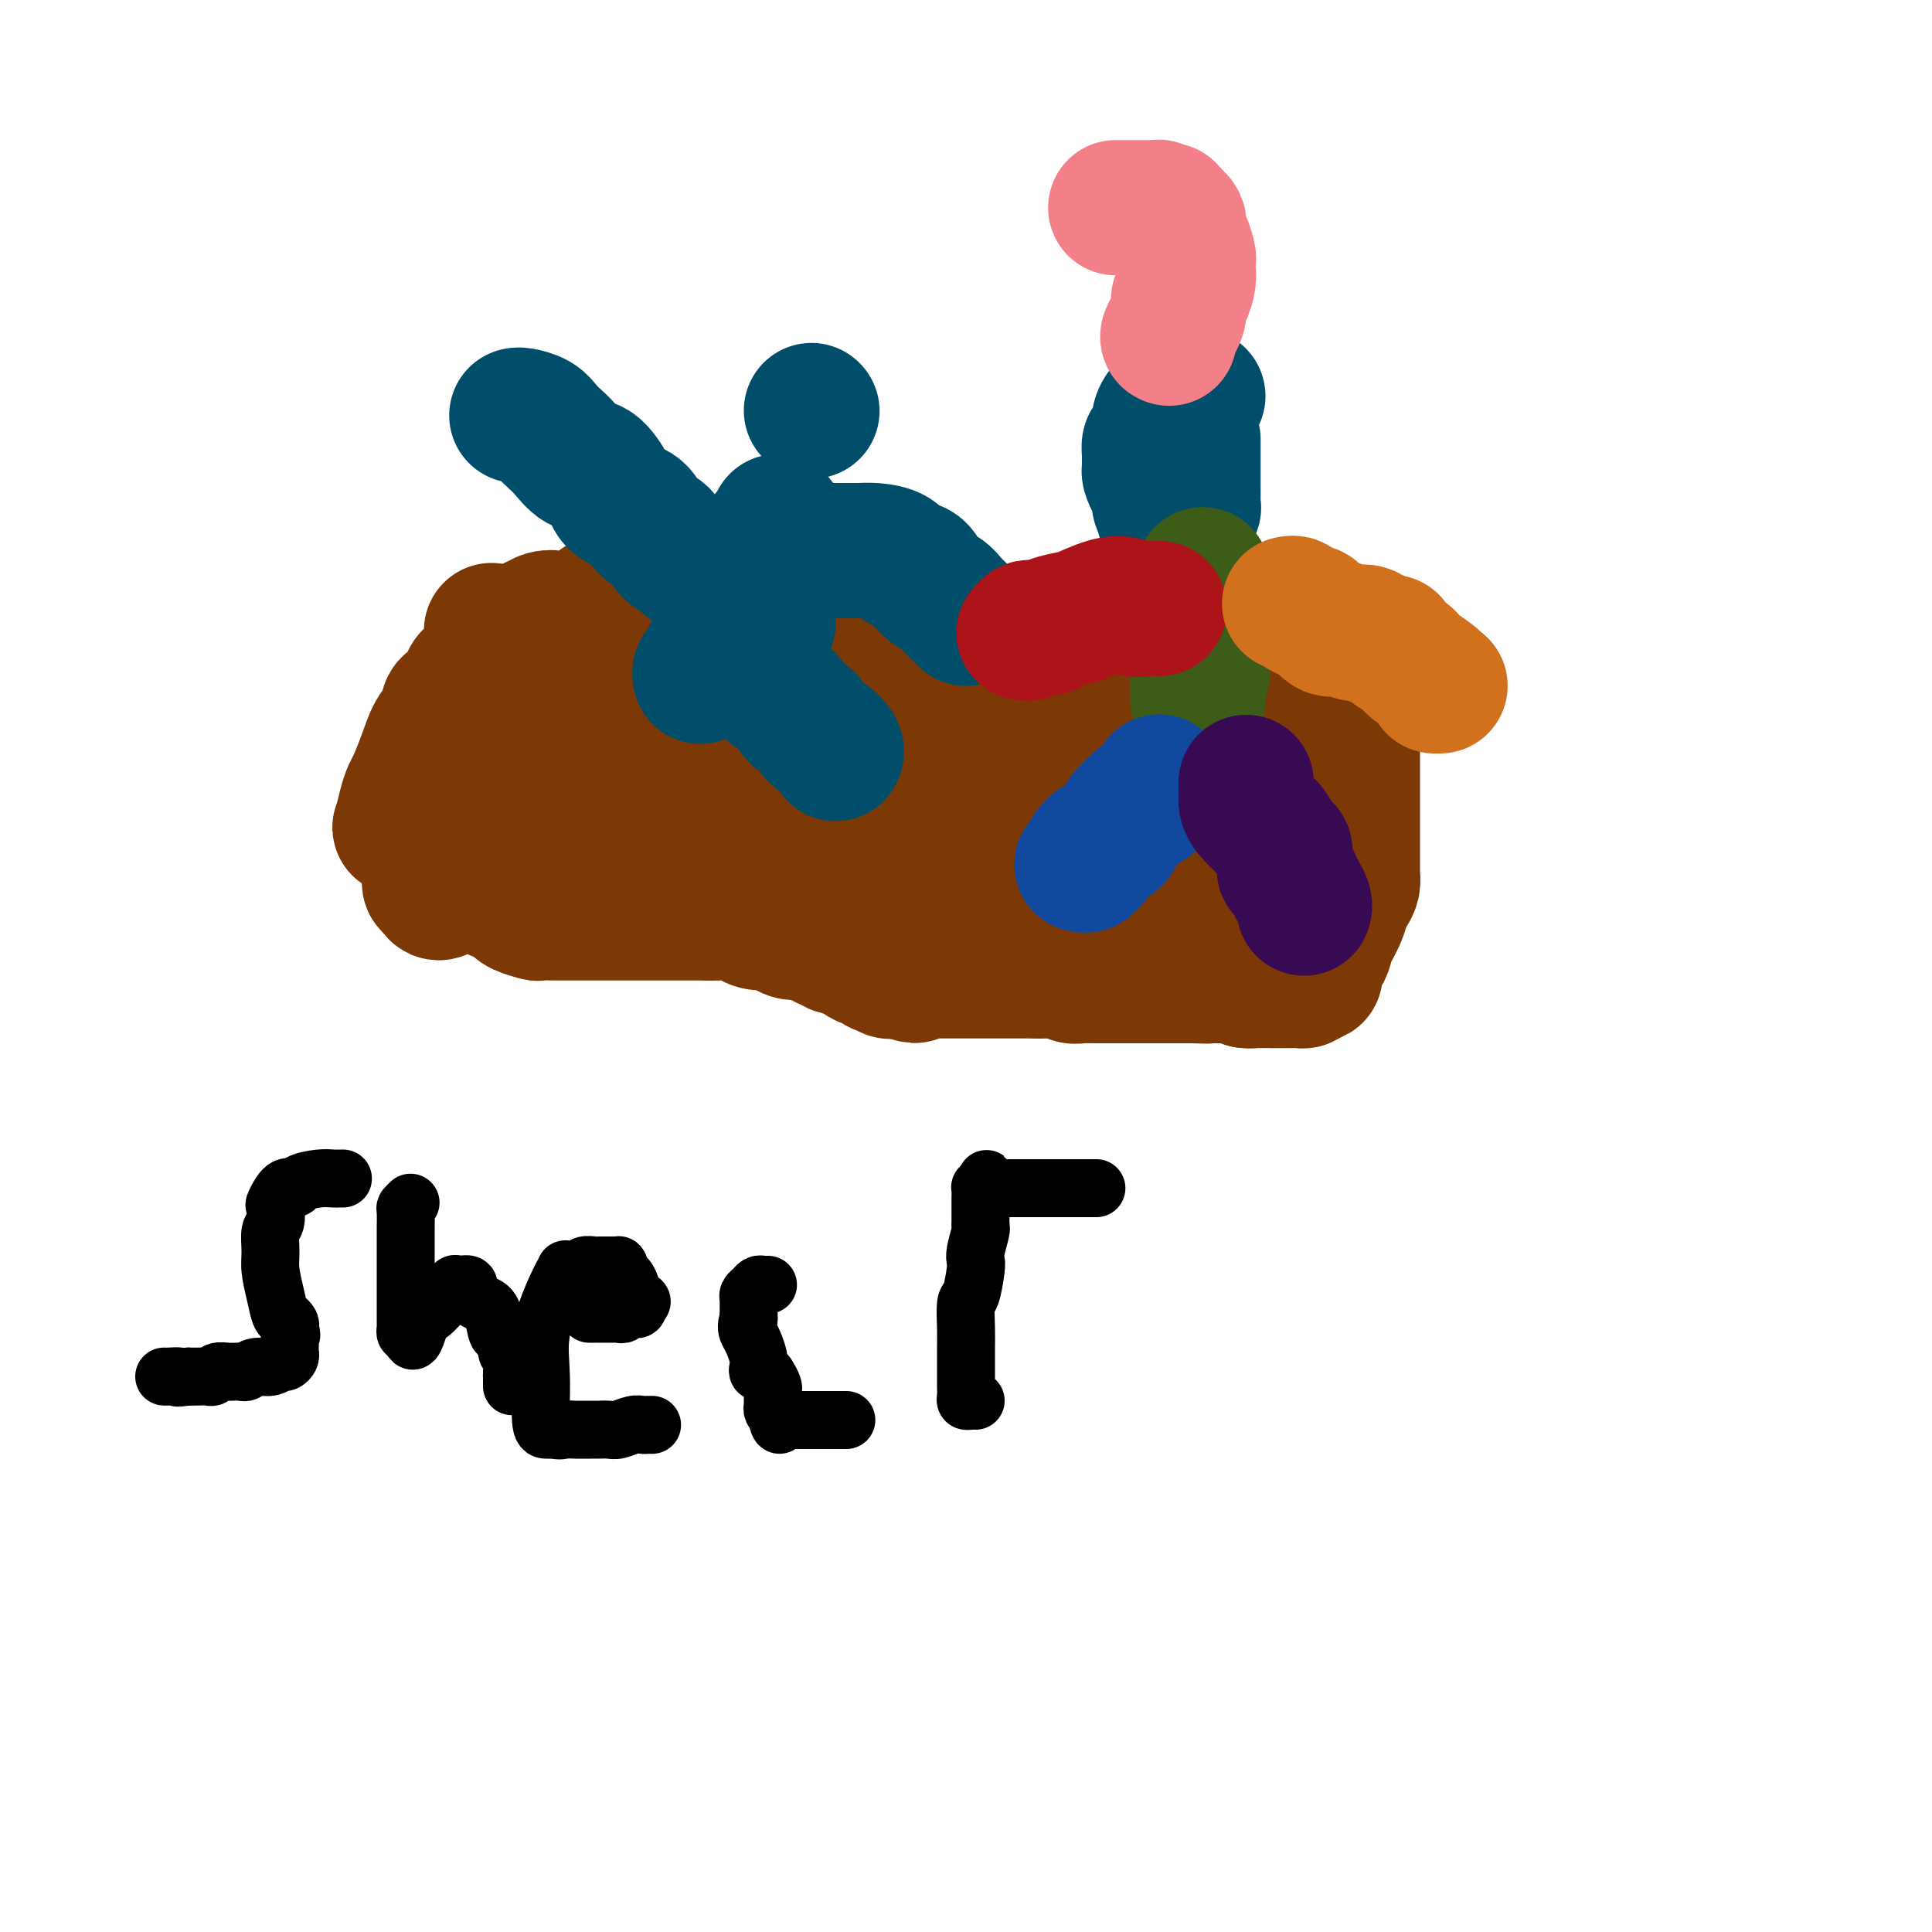 <svg viewBox='0 0 400 400' version='1.1' xmlns='http://www.w3.org/2000/svg' xmlns:xlink='http://www.w3.org/1999/xlink'><g fill='none' stroke='#7C3805' stroke-width='28' stroke-linecap='round' stroke-linejoin='round'><path d='M268,148c-0.000,-0.340 -0.000,-0.680 0,-1c0.000,-0.320 0.001,-0.621 0,-1c-0.001,-0.379 -0.005,-0.834 0,-1c0.005,-0.166 0.017,-0.041 0,0c-0.017,0.041 -0.063,-0.003 -1,0c-0.937,0.003 -2.765,0.053 -4,0c-1.235,-0.053 -1.877,-0.210 -3,0c-1.123,0.210 -2.725,0.787 -4,1c-1.275,0.213 -2.221,0.061 -3,0c-0.779,-0.061 -1.389,-0.030 -2,0'/><path d='M251,146c-3.014,0.095 -2.051,-0.167 -2,0c0.051,0.167 -0.812,0.763 -1,1c-0.188,0.237 0.298,0.116 0,0c-0.298,-0.116 -1.378,-0.227 -2,0c-0.622,0.227 -0.784,0.792 -1,1c-0.216,0.208 -0.486,0.060 -1,0c-0.514,-0.060 -1.273,-0.030 -2,0c-0.727,0.030 -1.421,0.061 -2,0c-0.579,-0.061 -1.044,-0.212 -2,0c-0.956,0.212 -2.402,0.789 -3,1c-0.598,0.211 -0.349,0.057 -1,0c-0.651,-0.057 -2.204,-0.015 -3,0c-0.796,0.015 -0.837,0.004 -1,0c-0.163,-0.004 -0.449,-0.002 -1,0c-0.551,0.002 -1.369,0.004 -2,0c-0.631,-0.004 -1.077,-0.015 -2,0c-0.923,0.015 -2.323,0.057 -3,0c-0.677,-0.057 -0.629,-0.211 -1,0c-0.371,0.211 -1.160,0.789 -2,1c-0.840,0.211 -1.733,0.057 -2,0c-0.267,-0.057 0.090,-0.016 0,0c-0.090,0.016 -0.628,0.008 -1,0c-0.372,-0.008 -0.579,-0.016 -1,0c-0.421,0.016 -1.057,0.057 -2,0c-0.943,-0.057 -2.192,-0.211 -3,0c-0.808,0.211 -1.175,0.789 -2,1c-0.825,0.211 -2.107,0.057 -3,0c-0.893,-0.057 -1.398,-0.016 -2,0c-0.602,0.016 -1.301,0.008 -2,0'/><path d='M201,151c-8.093,0.774 -3.324,0.207 -2,0c1.324,-0.207 -0.796,-0.056 -2,0c-1.204,0.056 -1.491,0.015 -2,0c-0.509,-0.015 -1.240,-0.004 -2,0c-0.760,0.004 -1.548,0.001 -2,0c-0.452,-0.001 -0.569,-0.000 -1,0c-0.431,0.000 -1.176,0.000 -2,0c-0.824,-0.000 -1.726,-0.000 -2,0c-0.274,0.000 0.080,0.000 0,0c-0.080,-0.000 -0.595,-0.000 -1,0c-0.405,0.000 -0.699,0.000 -1,0c-0.301,-0.000 -0.608,-0.000 -1,0c-0.392,0.000 -0.869,0.000 -1,0c-0.131,-0.000 0.086,-0.000 0,0c-0.086,0.000 -0.473,0.000 -1,0c-0.527,-0.000 -1.193,-0.000 -2,0c-0.807,0.000 -1.756,0.000 -2,0c-0.244,-0.000 0.216,-0.000 0,0c-0.216,0.000 -1.108,0.000 -2,0'/><path d='M175,151c-4.380,0.000 -2.329,0.001 -2,0c0.329,-0.001 -1.065,-0.004 -2,0c-0.935,0.004 -1.411,0.015 -2,0c-0.589,-0.015 -1.291,-0.057 -2,0c-0.709,0.057 -1.423,0.212 -2,0c-0.577,-0.212 -1.015,-0.793 -2,-1c-0.985,-0.207 -2.515,-0.041 -3,0c-0.485,0.041 0.076,-0.042 0,0c-0.076,0.042 -0.790,0.208 -1,0c-0.210,-0.208 0.082,-0.790 0,-1c-0.082,-0.210 -0.539,-0.049 -1,0c-0.461,0.049 -0.928,-0.014 -1,0c-0.072,0.014 0.250,0.103 0,0c-0.250,-0.103 -1.071,-0.400 -2,-1c-0.929,-0.600 -1.964,-1.502 -3,-2c-1.036,-0.498 -2.071,-0.591 -3,-1c-0.929,-0.409 -1.753,-1.133 -4,-2c-2.247,-0.867 -5.918,-1.878 -9,-3c-3.082,-1.122 -5.574,-2.356 -8,-3c-2.426,-0.644 -4.785,-0.698 -6,-1c-1.215,-0.302 -1.285,-0.851 -2,-1c-0.715,-0.149 -2.076,0.103 -3,0c-0.924,-0.103 -1.412,-0.563 -2,-1c-0.588,-0.437 -1.274,-0.853 -2,-1c-0.726,-0.147 -1.490,-0.026 -2,0c-0.510,0.026 -0.766,-0.045 -1,0c-0.234,0.045 -0.448,0.204 -1,0c-0.552,-0.204 -1.444,-0.773 -2,-1c-0.556,-0.227 -0.778,-0.114 -1,0'/><path d='M106,132c-8.332,-2.807 -2.161,-0.825 0,0c2.161,0.825 0.313,0.491 -1,1c-1.313,0.509 -2.089,1.860 -3,3c-0.911,1.140 -1.955,2.070 -3,3'/><path d='M99,139c-1.445,1.299 -1.556,1.045 -2,2c-0.444,0.955 -1.221,3.118 -2,4c-0.779,0.882 -1.560,0.485 -2,1c-0.440,0.515 -0.538,1.944 -1,3c-0.462,1.056 -1.290,1.740 -2,3c-0.710,1.260 -1.304,3.095 -2,5c-0.696,1.905 -1.494,3.880 -2,5c-0.506,1.120 -0.720,1.386 -1,2c-0.280,0.614 -0.627,1.576 -1,3c-0.373,1.424 -0.773,3.310 -1,4c-0.227,0.690 -0.280,0.185 0,0c0.280,-0.185 0.894,-0.050 1,0c0.106,0.050 -0.295,0.013 0,0c0.295,-0.013 1.285,-0.004 2,0c0.715,0.004 1.154,0.001 2,0c0.846,-0.001 2.099,-0.000 3,0c0.901,0.000 1.451,0.000 2,0'/><path d='M93,171c1.944,0.000 1.805,0.000 2,0c0.195,-0.000 0.724,-0.000 1,0c0.276,0.000 0.300,0.000 1,0c0.700,-0.000 2.078,-0.000 3,0c0.922,0.000 1.390,0.000 2,0c0.610,-0.000 1.363,-0.000 2,0c0.637,0.000 1.157,0.000 2,0c0.843,-0.000 2.008,-0.000 3,0c0.992,0.000 1.809,0.000 2,0c0.191,-0.000 -0.245,-0.000 0,0c0.245,0.000 1.169,0.000 2,0c0.831,-0.000 1.568,-0.001 2,0c0.432,0.001 0.557,0.004 1,0c0.443,-0.004 1.203,-0.015 2,0c0.797,0.015 1.632,0.057 2,0c0.368,-0.057 0.270,-0.211 1,0c0.730,0.211 2.287,0.788 3,1c0.713,0.212 0.580,0.061 1,0c0.420,-0.061 1.393,-0.030 2,0c0.607,0.030 0.848,0.061 1,0c0.152,-0.061 0.215,-0.212 1,0c0.785,0.212 2.290,0.789 3,1c0.710,0.211 0.623,0.057 1,0c0.377,-0.057 1.218,-0.015 2,0c0.782,0.015 1.505,0.004 2,0c0.495,-0.004 0.762,-0.001 1,0c0.238,0.001 0.448,0.000 1,0c0.552,-0.000 1.447,-0.000 2,0c0.553,0.000 0.764,0.000 1,0c0.236,-0.000 0.496,-0.000 1,0c0.504,0.000 1.252,0.000 2,0'/><path d='M145,173c8.316,0.536 3.106,0.876 1,1c-2.106,0.124 -1.109,0.033 0,0c1.109,-0.033 2.328,-0.009 3,0c0.672,0.009 0.795,0.002 1,0c0.205,-0.002 0.491,-0.001 1,0c0.509,0.001 1.239,0.000 2,0c0.761,-0.000 1.552,-0.000 2,0c0.448,0.000 0.554,-0.000 1,0c0.446,0.000 1.233,0.000 2,0c0.767,-0.000 1.514,-0.001 2,0c0.486,0.001 0.712,0.005 1,0c0.288,-0.005 0.640,-0.020 1,0c0.360,0.020 0.728,0.073 1,0c0.272,-0.073 0.446,-0.272 1,0c0.554,0.272 1.486,1.014 2,1c0.514,-0.014 0.610,-0.785 2,0c1.390,0.785 4.074,3.127 5,4c0.926,0.873 0.093,0.276 1,1c0.907,0.724 3.552,2.769 5,4c1.448,1.231 1.698,1.649 2,2c0.302,0.351 0.654,0.634 1,1c0.346,0.366 0.685,0.816 1,1c0.315,0.184 0.606,0.102 1,0c0.394,-0.102 0.893,-0.223 1,0c0.107,0.223 -0.176,0.792 0,1c0.176,0.208 0.810,0.056 1,0c0.190,-0.056 -0.065,-0.015 0,0c0.065,0.015 0.450,0.004 1,0c0.550,-0.004 1.263,-0.001 2,0c0.737,0.001 1.496,0.000 2,0c0.504,-0.000 0.752,-0.000 1,0'/><path d='M192,189c1.495,0.094 0.733,-0.171 1,0c0.267,0.171 1.563,0.778 2,1c0.437,0.222 0.016,0.060 0,0c-0.016,-0.060 0.372,-0.016 1,0c0.628,0.016 1.496,0.004 2,0c0.504,-0.004 0.646,-0.001 1,0c0.354,0.001 0.921,0.000 1,0c0.079,-0.000 -0.330,-0.000 0,0c0.330,0.000 1.398,0.000 2,0c0.602,-0.000 0.739,-0.000 1,0c0.261,0.000 0.646,0.000 1,0c0.354,-0.000 0.676,-0.000 1,0c0.324,0.000 0.649,0.000 1,0c0.351,-0.000 0.727,-0.000 1,0c0.273,0.000 0.443,0.000 1,0c0.557,-0.000 1.501,-0.000 2,0c0.499,0.000 0.552,0.000 1,0c0.448,-0.000 1.290,-0.000 2,0c0.710,0.000 1.289,0.000 2,0c0.711,-0.000 1.553,-0.000 2,0c0.447,0.000 0.499,0.000 1,0c0.501,-0.000 1.451,-0.000 2,0c0.549,0.000 0.697,0.000 1,0c0.303,-0.000 0.762,-0.000 1,0c0.238,0.000 0.256,0.000 1,0c0.744,0.000 2.212,-0.000 3,0c0.788,0.000 0.894,0.000 1,0'/><path d='M227,190c5.759,0.156 2.656,0.046 2,0c-0.656,-0.046 1.135,-0.026 2,0c0.865,0.026 0.805,0.060 1,0c0.195,-0.060 0.644,-0.212 1,0c0.356,0.212 0.618,0.789 1,1c0.382,0.211 0.884,0.057 1,0c0.116,-0.057 -0.153,-0.015 0,0c0.153,0.015 0.728,0.004 1,0c0.272,-0.004 0.241,-0.002 1,0c0.759,0.002 2.308,0.004 3,0c0.692,-0.004 0.529,-0.015 1,0c0.471,0.015 1.578,0.057 2,0c0.422,-0.057 0.159,-0.211 1,0c0.841,0.211 2.785,0.789 4,1c1.215,0.211 1.702,0.057 2,0c0.298,-0.057 0.409,-0.015 1,0c0.591,0.015 1.664,0.004 2,0c0.336,-0.004 -0.064,-0.001 0,0c0.064,0.001 0.591,0.000 1,0c0.409,-0.000 0.700,-0.000 1,0c0.300,0.000 0.609,0.000 1,0c0.391,-0.000 0.864,-0.000 1,0c0.136,0.000 -0.065,0.001 0,0c0.065,-0.001 0.396,-0.003 1,0c0.604,0.003 1.482,0.011 2,0c0.518,-0.011 0.678,-0.041 1,0c0.322,0.041 0.806,0.155 1,0c0.194,-0.155 0.097,-0.577 0,-1'/><path d='M262,191c5.240,-0.002 0.839,-0.508 0,-1c-0.839,-0.492 1.883,-0.971 3,-2c1.117,-1.029 0.629,-2.609 1,-4c0.371,-1.391 1.602,-2.592 2,-4c0.398,-1.408 -0.037,-3.024 0,-4c0.037,-0.976 0.546,-1.311 1,-2c0.454,-0.689 0.854,-1.732 1,-3c0.146,-1.268 0.039,-2.763 0,-4c-0.039,-1.237 -0.010,-2.217 0,-3c0.010,-0.783 0.003,-1.370 0,-2c-0.003,-0.630 -0.000,-1.303 0,-2c0.000,-0.697 -0.002,-1.416 0,-2c0.002,-0.584 0.006,-1.031 0,-2c-0.006,-0.969 -0.024,-2.458 0,-3c0.024,-0.542 0.089,-0.135 0,0c-0.089,0.135 -0.332,-0.002 -1,0c-0.668,0.002 -1.762,0.143 -3,0c-1.238,-0.143 -2.619,-0.572 -4,-1'/><path d='M262,152c-2.127,-0.156 -3.445,-0.045 -4,0c-0.555,0.045 -0.346,0.026 -1,0c-0.654,-0.026 -2.170,-0.057 -3,0c-0.830,0.057 -0.975,0.203 -1,0c-0.025,-0.203 0.069,-0.757 0,-1c-0.069,-0.243 -0.300,-0.177 -1,0c-0.700,0.177 -1.868,0.465 -3,0c-1.132,-0.465 -2.230,-1.684 -3,-2c-0.770,-0.316 -1.214,0.269 -2,0c-0.786,-0.269 -1.914,-1.393 -3,-2c-1.086,-0.607 -2.129,-0.697 -3,-1c-0.871,-0.303 -1.569,-0.819 -3,-1c-1.431,-0.181 -3.593,-0.027 -5,0c-1.407,0.027 -2.057,-0.072 -4,0c-1.943,0.072 -5.178,0.315 -7,0c-1.822,-0.315 -2.230,-1.189 -6,-2c-3.770,-0.811 -10.903,-1.558 -14,-2c-3.097,-0.442 -2.157,-0.579 -4,-1c-1.843,-0.421 -6.470,-1.124 -10,-2c-3.530,-0.876 -5.962,-1.923 -9,-3c-3.038,-1.077 -6.680,-2.183 -10,-3c-3.320,-0.817 -6.317,-1.343 -9,-2c-2.683,-0.657 -5.051,-1.444 -7,-2c-1.949,-0.556 -3.478,-0.881 -5,-1c-1.522,-0.119 -3.038,-0.032 -4,0c-0.962,0.032 -1.371,0.009 -2,0c-0.629,-0.009 -1.477,-0.002 -2,0c-0.523,0.002 -0.721,0.001 -1,0c-0.279,-0.001 -0.640,-0.000 -1,0'/><path d='M135,127c-20.026,-3.868 -6.592,-1.036 -2,0c4.592,1.036 0.341,0.278 -2,0c-2.341,-0.278 -2.774,-0.075 -3,0c-0.226,0.075 -0.245,0.024 -1,0c-0.755,-0.024 -2.245,-0.021 -3,0c-0.755,0.021 -0.776,0.058 -1,0c-0.224,-0.058 -0.651,-0.212 -1,0c-0.349,0.212 -0.621,0.789 -1,1c-0.379,0.211 -0.866,0.057 -1,0c-0.134,-0.057 0.085,-0.015 0,0c-0.085,0.015 -0.473,0.003 -1,0c-0.527,-0.003 -1.193,0.003 -2,0c-0.807,-0.003 -1.757,-0.016 -2,0c-0.243,0.016 0.219,0.062 0,0c-0.219,-0.062 -1.121,-0.233 -2,0c-0.879,0.233 -1.737,0.870 -2,1c-0.263,0.130 0.068,-0.249 0,0c-0.068,0.249 -0.534,1.124 -1,2'/><path d='M110,131c-4.272,0.806 -2.453,0.820 -2,1c0.453,0.180 -0.461,0.527 -1,1c-0.539,0.473 -0.704,1.072 -1,2c-0.296,0.928 -0.722,2.183 -1,3c-0.278,0.817 -0.407,1.195 -1,2c-0.593,0.805 -1.651,2.036 -2,3c-0.349,0.964 0.010,1.659 0,2c-0.010,0.341 -0.388,0.326 -1,1c-0.612,0.674 -1.459,2.036 -2,3c-0.541,0.964 -0.776,1.532 -1,2c-0.224,0.468 -0.438,0.838 -1,2c-0.562,1.162 -1.471,3.116 -2,4c-0.529,0.884 -0.676,0.696 -1,1c-0.324,0.304 -0.823,1.099 -1,2c-0.177,0.901 -0.033,1.908 0,2c0.033,0.092 -0.047,-0.731 0,0c0.047,0.731 0.219,3.016 0,4c-0.219,0.984 -0.829,0.668 -1,1c-0.171,0.332 0.098,1.311 0,2c-0.098,0.689 -0.561,1.087 -1,2c-0.439,0.913 -0.853,2.343 -1,3c-0.147,0.657 -0.025,0.543 0,1c0.025,0.457 -0.046,1.484 0,2c0.046,0.516 0.208,0.520 0,1c-0.208,0.480 -0.785,1.435 -1,2c-0.215,0.565 -0.068,0.739 0,1c0.068,0.261 0.057,0.609 0,1c-0.057,0.391 -0.159,0.826 0,1c0.159,0.174 0.580,0.087 1,0'/><path d='M90,183c0.202,3.559 2.208,0.957 3,0c0.792,-0.957 0.371,-0.267 1,0c0.629,0.267 2.308,0.113 3,0c0.692,-0.113 0.395,-0.185 1,0c0.605,0.185 2.110,0.627 3,1c0.890,0.373 1.164,0.678 2,1c0.836,0.322 2.235,0.661 3,1c0.765,0.339 0.895,0.679 1,1c0.105,0.321 0.183,0.622 1,1c0.817,0.378 2.372,0.833 3,1c0.628,0.167 0.328,0.045 1,0c0.672,-0.045 2.316,-0.012 3,0c0.684,0.012 0.410,0.003 1,0c0.590,-0.003 2.045,-0.001 3,0c0.955,0.001 1.411,0.000 2,0c0.589,-0.000 1.312,-0.000 2,0c0.688,0.000 1.341,0.000 2,0c0.659,-0.000 1.325,-0.000 2,0c0.675,0.000 1.360,0.000 2,0c0.640,-0.000 1.236,-0.000 2,0c0.764,0.000 1.696,0.000 2,0c0.304,-0.000 -0.020,-0.000 0,0c0.020,0.000 0.384,0.000 1,0c0.616,-0.000 1.482,-0.000 2,0c0.518,0.000 0.686,0.000 1,0c0.314,-0.000 0.774,-0.000 1,0c0.226,0.000 0.218,0.000 1,0c0.782,-0.000 2.354,-0.000 3,0c0.646,0.000 0.366,0.000 1,0c0.634,-0.000 2.181,-0.000 3,0c0.819,0.000 0.909,0.000 1,0'/><path d='M147,189c5.894,0.001 2.629,0.003 2,0c-0.629,-0.003 1.377,-0.011 2,0c0.623,0.011 -0.137,0.042 0,0c0.137,-0.042 1.170,-0.155 2,0c0.830,0.155 1.458,0.580 2,1c0.542,0.420 0.998,0.834 2,1c1.002,0.166 2.548,0.083 3,0c0.452,-0.083 -0.192,-0.166 0,0c0.192,0.166 1.218,0.581 2,1c0.782,0.419 1.318,0.844 2,1c0.682,0.156 1.510,0.045 2,0c0.490,-0.045 0.642,-0.022 1,0c0.358,0.022 0.922,0.045 1,0c0.078,-0.045 -0.329,-0.157 0,0c0.329,0.157 1.393,0.582 2,1c0.607,0.418 0.758,0.829 1,1c0.242,0.171 0.575,0.102 1,0c0.425,-0.102 0.940,-0.238 1,0c0.060,0.238 -0.336,0.851 0,1c0.336,0.149 1.403,-0.166 2,0c0.597,0.166 0.723,0.814 1,1c0.277,0.186 0.705,-0.090 1,0c0.295,0.090 0.456,0.546 1,1c0.544,0.454 1.469,0.905 2,1c0.531,0.095 0.667,-0.167 1,0c0.333,0.167 0.863,0.763 1,1c0.137,0.237 -0.118,0.116 0,0c0.118,-0.116 0.609,-0.227 1,0c0.391,0.227 0.682,0.792 1,1c0.318,0.208 0.662,0.059 1,0c0.338,-0.059 0.669,-0.030 1,0'/><path d='M186,201c6.212,1.856 2.242,0.497 1,0c-1.242,-0.497 0.245,-0.133 1,0c0.755,0.133 0.780,0.036 1,0c0.220,-0.036 0.636,-0.010 1,0c0.364,0.010 0.676,0.003 1,0c0.324,-0.003 0.660,-0.001 1,0c0.340,0.001 0.682,0.000 1,0c0.318,-0.000 0.610,-0.000 1,0c0.390,0.000 0.878,0.000 1,0c0.122,-0.000 -0.122,-0.000 0,0c0.122,0.000 0.611,0.000 1,0c0.389,-0.000 0.678,-0.000 1,0c0.322,0.000 0.678,0.000 1,0c0.322,-0.000 0.610,-0.000 1,0c0.390,0.000 0.882,0.000 1,0c0.118,-0.000 -0.137,-0.000 0,0c0.137,0.000 0.666,0.000 1,0c0.334,-0.000 0.474,-0.000 1,0c0.526,0.000 1.438,0.000 2,0c0.562,-0.000 0.774,-0.000 1,0c0.226,0.000 0.466,0.000 1,0c0.534,-0.000 1.361,-0.000 2,0c0.639,0.000 1.089,0.000 2,0c0.911,-0.000 2.284,-0.000 3,0c0.716,0.000 0.776,0.000 1,0c0.224,0.000 0.612,0.000 1,0'/><path d='M215,201c4.646,-0.000 1.759,-0.001 1,0c-0.759,0.001 0.608,0.004 1,0c0.392,-0.004 -0.191,-0.015 0,0c0.191,0.015 1.154,0.057 2,0c0.846,-0.057 1.573,-0.211 2,0c0.427,0.211 0.552,0.789 1,1c0.448,0.211 1.219,0.057 2,0c0.781,-0.057 1.573,-0.015 2,0c0.427,0.015 0.490,0.004 1,0c0.510,-0.004 1.467,-0.001 2,0c0.533,0.001 0.644,0.000 1,0c0.356,-0.000 0.959,-0.000 1,0c0.041,0.000 -0.480,0.000 0,0c0.480,-0.000 1.961,-0.000 3,0c1.039,0.000 1.637,0.000 2,0c0.363,-0.000 0.493,-0.000 1,0c0.507,0.000 1.391,0.000 2,0c0.609,-0.000 0.942,-0.000 1,0c0.058,0.000 -0.158,0.000 0,0c0.158,-0.000 0.690,-0.000 1,0c0.310,0.000 0.398,0.000 1,0c0.602,-0.000 1.718,-0.000 2,0c0.282,0.000 -0.270,0.000 0,0c0.270,-0.000 1.363,-0.000 2,0c0.637,0.000 0.819,0.000 1,0'/><path d='M247,202c5.125,0.155 1.938,0.041 1,0c-0.938,-0.041 0.375,-0.011 1,0c0.625,0.011 0.563,0.003 1,0c0.437,-0.003 1.374,-0.001 2,0c0.626,0.001 0.941,0.000 1,0c0.059,-0.000 -0.139,-0.001 0,0c0.139,0.001 0.615,0.003 1,0c0.385,-0.003 0.681,-0.011 1,0c0.319,0.011 0.663,0.041 1,0c0.337,-0.041 0.668,-0.155 1,0c0.332,0.155 0.666,0.577 1,1'/><path d='M258,203c1.823,0.155 0.882,0.041 1,0c0.118,-0.041 1.296,-0.011 2,0c0.704,0.011 0.933,0.003 1,0c0.067,-0.003 -0.028,-0.001 0,0c0.028,0.001 0.178,0.001 1,0c0.822,-0.001 2.314,-0.003 3,0c0.686,0.003 0.565,0.011 1,0c0.435,-0.011 1.425,-0.041 2,0c0.575,0.041 0.736,0.155 1,0c0.264,-0.155 0.632,-0.577 1,-1'/><path d='M271,202c2.125,-0.173 0.936,-0.105 1,-1c0.064,-0.895 1.379,-2.754 2,-4c0.621,-1.246 0.548,-1.881 1,-3c0.452,-1.119 1.427,-2.723 2,-4c0.573,-1.277 0.742,-2.227 1,-3c0.258,-0.773 0.605,-1.369 1,-2c0.395,-0.631 0.838,-1.297 1,-2c0.162,-0.703 0.043,-1.444 0,-2c-0.043,-0.556 -0.012,-0.927 0,-1c0.012,-0.073 0.003,0.151 0,0c-0.003,-0.151 -0.001,-0.678 0,-1c0.001,-0.322 0.000,-0.438 0,-1c-0.000,-0.562 -0.000,-1.568 0,-2c0.000,-0.432 0.000,-0.290 0,-1c-0.000,-0.710 -0.000,-2.271 0,-3c0.000,-0.729 0.000,-0.624 0,-1c-0.000,-0.376 -0.000,-1.231 0,-2c0.000,-0.769 0.000,-1.450 0,-2c-0.000,-0.550 -0.000,-0.968 0,-2c0.000,-1.032 0.000,-2.679 0,-3c-0.000,-0.321 -0.000,0.685 0,0c0.000,-0.685 0.000,-3.062 0,-4c-0.000,-0.938 -0.000,-0.436 0,-1c0.000,-0.564 0.000,-2.192 0,-3c-0.000,-0.808 -0.000,-0.794 0,-1c0.000,-0.206 0.000,-0.632 0,-1c-0.000,-0.368 -0.000,-0.676 0,-1c0.000,-0.324 0.000,-0.662 0,-1'/><path d='M280,150c0.092,-5.158 0.323,-1.554 0,-1c-0.323,0.554 -1.199,-1.940 -2,-3c-0.801,-1.060 -1.527,-0.684 -2,-1c-0.473,-0.316 -0.692,-1.325 -1,-2c-0.308,-0.675 -0.705,-1.018 -1,-1c-0.295,0.018 -0.488,0.397 -1,0c-0.512,-0.397 -1.343,-1.571 -2,-2c-0.657,-0.429 -1.140,-0.115 -2,0c-0.860,0.115 -2.097,0.031 -3,0c-0.903,-0.031 -1.472,-0.009 -2,0c-0.528,0.009 -1.014,0.005 -2,0c-0.986,-0.005 -2.470,-0.013 -3,0c-0.530,0.013 -0.104,0.046 -1,0c-0.896,-0.046 -3.113,-0.170 -5,0c-1.887,0.170 -3.445,0.633 -6,1c-2.555,0.367 -6.106,0.638 -8,1c-1.894,0.362 -2.132,0.814 -3,1c-0.868,0.186 -2.368,0.106 -3,0c-0.632,-0.106 -0.396,-0.239 -1,0c-0.604,0.239 -2.047,0.849 -3,1c-0.953,0.151 -1.416,-0.156 -2,0c-0.584,0.156 -1.287,0.776 -2,1c-0.713,0.224 -1.434,0.052 -2,0c-0.566,-0.052 -0.975,0.014 -2,0c-1.025,-0.014 -2.664,-0.109 -4,0c-1.336,0.109 -2.368,0.421 -3,1c-0.632,0.579 -0.863,1.423 -2,2c-1.137,0.577 -3.181,0.887 -4,1c-0.819,0.113 -0.413,0.031 -1,0c-0.587,-0.031 -2.168,-0.009 -3,0c-0.832,0.009 -0.916,0.004 -1,0'/><path d='M203,149c-10.879,1.404 -4.075,0.414 -2,0c2.075,-0.414 -0.579,-0.251 -2,0c-1.421,0.251 -1.610,0.590 -2,1c-0.390,0.410 -0.983,0.890 -2,1c-1.017,0.110 -2.460,-0.152 -3,0c-0.540,0.152 -0.179,0.716 -1,1c-0.821,0.284 -2.825,0.287 -4,0c-1.175,-0.287 -1.522,-0.866 -2,-1c-0.478,-0.134 -1.087,0.176 -2,0c-0.913,-0.176 -2.130,-0.839 -3,-1c-0.870,-0.161 -1.394,0.178 -2,0c-0.606,-0.178 -1.294,-0.874 -2,-1c-0.706,-0.126 -1.429,0.319 -3,0c-1.571,-0.319 -3.988,-1.401 -5,-2c-1.012,-0.599 -0.617,-0.716 -1,-1c-0.383,-0.284 -1.543,-0.734 -3,-2c-1.457,-1.266 -3.211,-3.349 -4,-4c-0.789,-0.651 -0.614,0.129 -1,0c-0.386,-0.129 -1.333,-1.167 -2,-2c-0.667,-0.833 -1.054,-1.462 -2,-2c-0.946,-0.538 -2.451,-0.985 -3,-1c-0.549,-0.015 -0.140,0.403 -1,0c-0.860,-0.403 -2.988,-1.629 -4,-2c-1.012,-0.371 -0.908,0.111 -1,0c-0.092,-0.111 -0.379,-0.814 -1,-1c-0.621,-0.186 -1.577,0.146 -2,0c-0.423,-0.146 -0.312,-0.771 -1,-1c-0.688,-0.229 -2.174,-0.061 -3,0c-0.826,0.061 -0.992,0.017 -2,0c-1.008,-0.017 -2.860,-0.005 -4,0c-1.140,0.005 -1.570,0.002 -2,0'/><path d='M131,131c-4.062,-0.778 -2.216,-0.223 -2,0c0.216,0.223 -1.197,0.112 -2,0c-0.803,-0.112 -0.995,-0.226 -1,0c-0.005,0.226 0.179,0.793 0,1c-0.179,0.207 -0.720,0.056 -1,0c-0.280,-0.056 -0.299,-0.015 -1,0c-0.701,0.015 -2.085,0.004 -3,0c-0.915,-0.004 -1.361,-0.001 -2,0c-0.639,0.001 -1.471,0.000 -2,0c-0.529,-0.000 -0.754,-0.000 -1,0c-0.246,0.000 -0.512,0.000 -1,0c-0.488,-0.000 -1.198,0.000 -2,0c-0.802,-0.000 -1.696,-0.000 -2,0c-0.304,0.000 -0.017,0.001 -1,0c-0.983,-0.001 -3.234,-0.002 -4,0c-0.766,0.002 -0.047,0.007 0,0c0.047,-0.007 -0.580,-0.027 -1,0c-0.420,0.027 -0.634,0.101 -1,0c-0.366,-0.101 -0.883,-0.378 -1,0c-0.117,0.378 0.165,1.411 0,2c-0.165,0.589 -0.776,0.735 -1,1c-0.224,0.265 -0.060,0.648 0,1c0.060,0.352 0.017,0.672 0,1c-0.017,0.328 -0.009,0.664 0,1'/><path d='M102,138c0.198,1.302 1.194,1.556 2,2c0.806,0.444 1.422,1.078 2,2c0.578,0.922 1.118,2.131 2,3c0.882,0.869 2.107,1.398 3,2c0.893,0.602 1.453,1.276 2,2c0.547,0.724 1.080,1.499 2,2c0.920,0.501 2.227,0.729 3,1c0.773,0.271 1.012,0.584 2,1c0.988,0.416 2.726,0.933 4,1c1.274,0.067 2.084,-0.318 3,0c0.916,0.318 1.936,1.338 3,2c1.064,0.662 2.171,0.965 3,1c0.829,0.035 1.381,-0.197 2,0c0.619,0.197 1.307,0.824 2,1c0.693,0.176 1.393,-0.097 2,0c0.607,0.097 1.122,0.566 2,1c0.878,0.434 2.120,0.835 3,1c0.880,0.165 1.397,0.096 2,0c0.603,-0.096 1.291,-0.219 2,0c0.709,0.219 1.439,0.779 2,1c0.561,0.221 0.954,0.102 1,0c0.046,-0.102 -0.256,-0.185 0,0c0.256,0.185 1.069,0.640 2,1c0.931,0.360 1.981,0.626 3,1c1.019,0.374 2.008,0.857 5,1c2.992,0.143 7.988,-0.055 12,0c4.012,0.055 7.042,0.361 9,1c1.958,0.639 2.845,1.611 4,2c1.155,0.389 2.577,0.194 4,0'/><path d='M190,167c8.939,1.477 2.785,0.171 1,0c-1.785,-0.171 0.799,0.795 2,1c1.201,0.205 1.017,-0.351 2,0c0.983,0.351 3.131,1.610 4,2c0.869,0.390 0.458,-0.089 1,0c0.542,0.089 2.037,0.746 3,1c0.963,0.254 1.395,0.106 2,0c0.605,-0.106 1.383,-0.169 2,0c0.617,0.169 1.072,0.571 2,1c0.928,0.429 2.330,0.885 3,1c0.670,0.115 0.608,-0.113 1,0c0.392,0.113 1.238,0.566 2,1c0.762,0.434 1.440,0.849 2,1c0.560,0.151 1.004,0.040 2,0c0.996,-0.040 2.546,-0.007 3,0c0.454,0.007 -0.187,-0.012 0,0c0.187,0.012 1.202,0.056 2,0c0.798,-0.056 1.379,-0.211 2,0c0.621,0.211 1.284,0.789 2,1c0.716,0.211 1.486,0.057 2,0c0.514,-0.057 0.771,-0.015 1,0c0.229,0.015 0.428,0.004 1,0c0.572,-0.004 1.515,-0.001 2,0c0.485,0.001 0.512,0.000 1,0c0.488,-0.000 1.437,-0.000 2,0c0.563,0.000 0.738,0.000 1,0c0.262,-0.000 0.609,-0.000 1,0c0.391,0.000 0.826,0.000 1,0c0.174,-0.000 0.087,-0.000 0,0'/><path d='M240,176c3.426,0.155 1.492,0.041 1,0c-0.492,-0.041 0.460,-0.011 1,0c0.540,0.011 0.670,0.003 1,0c0.330,-0.003 0.862,-0.001 1,0c0.138,0.001 -0.116,0.000 0,0c0.116,-0.000 0.604,-0.000 1,0c0.396,0.000 0.701,0.000 1,0c0.299,-0.000 0.594,-0.000 1,0c0.406,0.000 0.924,0.000 1,0c0.076,-0.000 -0.288,-0.000 0,0c0.288,0.000 1.230,0.000 2,0c0.770,-0.000 1.368,-0.000 2,0c0.632,0.000 1.296,0.000 2,0c0.704,-0.000 1.446,-0.000 2,0c0.554,0.000 0.919,0.000 1,0c0.081,-0.000 -0.123,-0.000 0,0c0.123,0.000 0.571,0.000 1,0c0.429,-0.000 0.837,-0.000 1,0c0.163,0.000 0.082,0.000 0,0'/></g>
<g fill='none' stroke='#004E6A' stroke-width='28' stroke-linecap='round' stroke-linejoin='round'><path d='M168,85c0.000,0.000 0.100,0.100 0.1,0.1'/><path d='M161,108c-0.061,0.470 -0.121,0.941 0,1c0.121,0.059 0.425,-0.293 0,0c-0.425,0.293 -1.578,1.230 -2,2c-0.422,0.770 -0.113,1.372 0,2c0.113,0.628 0.030,1.282 0,2c-0.030,0.718 -0.008,1.502 0,2c0.008,0.498 0.002,0.711 0,1c-0.002,0.289 -0.001,0.654 0,1c0.001,0.346 0.000,0.673 0,1c-0.000,0.327 -0.000,0.656 0,1c0.000,0.344 0.000,0.704 0,1c-0.000,0.296 -0.000,0.527 0,1c0.000,0.473 0.000,1.188 0,2c-0.000,0.812 -0.000,1.723 0,2c0.000,0.277 0.000,-0.079 0,0c-0.000,0.079 -0.000,0.594 0,1c0.000,0.406 0.000,0.703 0,1'/><path d='M159,129c-0.644,3.258 -1.256,0.903 -2,0c-0.744,-0.903 -1.622,-0.356 -2,0c-0.378,0.356 -0.258,0.519 -1,1c-0.742,0.481 -2.346,1.280 -3,2c-0.654,0.720 -0.357,1.359 -1,2c-0.643,0.641 -2.225,1.282 -3,2c-0.775,0.718 -0.744,1.512 -1,2c-0.256,0.488 -0.800,0.670 -1,1c-0.200,0.330 -0.057,0.809 0,1c0.057,0.191 0.029,0.096 0,0'/><path d='M160,142c-0.292,0.285 -0.584,0.571 0,1c0.584,0.429 2.043,1.003 3,2c0.957,0.997 1.413,2.417 2,3c0.587,0.583 1.306,0.328 2,1c0.694,0.672 1.363,2.271 2,3c0.637,0.729 1.243,0.587 2,1c0.757,0.413 1.665,1.380 2,2c0.335,0.620 0.096,0.891 0,1c-0.096,0.109 -0.048,0.054 0,0'/><path d='M143,117c-0.503,-0.318 -1.007,-0.636 -1,-1c0.007,-0.364 0.524,-0.773 0,-1c-0.524,-0.227 -2.087,-0.273 -3,-1c-0.913,-0.727 -1.174,-2.136 -2,-3c-0.826,-0.864 -2.216,-1.185 -3,-2c-0.784,-0.815 -0.961,-2.125 -2,-3c-1.039,-0.875 -2.939,-1.316 -4,-2c-1.061,-0.684 -1.281,-1.611 -2,-3c-0.719,-1.389 -1.936,-3.240 -3,-4c-1.064,-0.760 -1.975,-0.431 -3,-1c-1.025,-0.569 -2.166,-2.037 -3,-3c-0.834,-0.963 -1.362,-1.421 -2,-2c-0.638,-0.579 -1.386,-1.279 -2,-2c-0.614,-0.721 -1.092,-1.461 -2,-2c-0.908,-0.539 -2.244,-0.876 -3,-1c-0.756,-0.124 -0.930,-0.035 -1,0c-0.070,0.035 -0.035,0.018 0,0'/><path d='M165,113c0.330,-0.113 0.660,-0.227 1,0c0.340,0.227 0.691,0.793 1,1c0.309,0.207 0.577,0.055 1,0c0.423,-0.055 1.001,-0.015 2,0c0.999,0.015 2.419,0.003 3,0c0.581,-0.003 0.323,0.001 1,0c0.677,-0.001 2.288,-0.007 3,0c0.712,0.007 0.527,0.027 1,0c0.473,-0.027 1.606,-0.103 3,0c1.394,0.103 3.049,0.384 4,1c0.951,0.616 1.199,1.568 2,2c0.801,0.432 2.154,0.343 3,1c0.846,0.657 1.183,2.061 2,3c0.817,0.939 2.114,1.415 3,2c0.886,0.585 1.361,1.281 2,2c0.639,0.719 1.441,1.463 2,2c0.559,0.537 0.874,0.868 1,1c0.126,0.132 0.063,0.066 0,0'/><path d='M247,91c0.000,0.354 0.000,0.709 0,1c-0.000,0.291 -0.000,0.519 0,1c0.000,0.481 0.000,1.217 0,2c-0.000,0.783 -0.000,1.615 0,2c0.000,0.385 0.001,0.323 0,1c-0.001,0.677 -0.004,2.093 0,3c0.004,0.907 0.016,1.304 0,2c-0.016,0.696 -0.060,1.689 0,2c0.060,0.311 0.222,-0.060 0,0c-0.222,0.060 -0.829,0.552 -1,1c-0.171,0.448 0.095,0.852 0,1c-0.095,0.148 -0.551,0.040 -1,0c-0.449,-0.040 -0.890,-0.011 -1,0c-0.110,0.011 0.111,0.003 0,0c-0.111,-0.003 -0.556,-0.002 -1,0'/><path d='M243,107c-0.780,0.299 -0.730,0.045 -1,0c-0.270,-0.045 -0.860,0.119 -1,0c-0.140,-0.119 0.169,-0.522 0,-1c-0.169,-0.478 -0.816,-1.031 -1,-2c-0.184,-0.969 0.094,-2.355 0,-3c-0.094,-0.645 -0.561,-0.550 -1,-1c-0.439,-0.450 -0.850,-1.444 -1,-2c-0.150,-0.556 -0.040,-0.673 0,-1c0.040,-0.327 0.010,-0.866 0,-1c-0.010,-0.134 0.000,0.135 0,0c-0.000,-0.135 -0.010,-0.674 0,-1c0.010,-0.326 0.041,-0.439 0,-1c-0.041,-0.561 -0.152,-1.568 0,-2c0.152,-0.432 0.569,-0.287 1,-1c0.431,-0.713 0.876,-2.285 1,-3c0.124,-0.715 -0.073,-0.574 0,-1c0.073,-0.426 0.414,-1.421 1,-2c0.586,-0.579 1.415,-0.743 2,-1c0.585,-0.257 0.927,-0.608 1,-1c0.073,-0.392 -0.122,-0.826 0,-1c0.122,-0.174 0.561,-0.087 1,0'/><path d='M245,82c1.265,-1.547 0.927,-0.415 1,0c0.073,0.415 0.558,0.112 1,0c0.442,-0.112 0.841,-0.032 1,0c0.159,0.032 0.080,0.016 0,0'/></g>
<g fill='none' stroke='#3D5C18' stroke-width='28' stroke-linecap='round' stroke-linejoin='round'><path d='M249,119c-0.000,0.136 -0.000,0.273 0,1c0.000,0.727 0.000,2.046 0,3c-0.000,0.954 -0.000,1.544 0,2c0.000,0.456 0.000,0.776 0,2c-0.000,1.224 -0.000,3.350 0,4c0.000,0.650 0.000,-0.176 0,0c-0.000,0.176 -0.000,1.356 0,2c0.000,0.644 0.001,0.754 0,1c-0.001,0.246 -0.004,0.630 0,1c0.004,0.370 0.015,0.728 0,1c-0.015,0.272 -0.057,0.458 0,1c0.057,0.542 0.211,1.440 0,2c-0.211,0.560 -0.789,0.781 -1,1c-0.211,0.219 -0.057,0.437 0,1c0.057,0.563 0.015,1.470 0,2c-0.015,0.530 -0.004,0.681 0,1c0.004,0.319 0.001,0.805 0,1c-0.001,0.195 -0.001,0.097 0,0'/></g>
<g fill='none' stroke='#AD1419' stroke-width='28' stroke-linecap='round' stroke-linejoin='round'><path d='M240,126c-0.236,0.012 -0.472,0.024 -1,0c-0.528,-0.024 -1.346,-0.084 -2,0c-0.654,0.084 -1.142,0.312 -2,0c-0.858,-0.312 -2.084,-1.166 -4,-1c-1.916,0.166 -4.520,1.351 -6,2c-1.480,0.649 -1.835,0.763 -3,1c-1.165,0.237 -3.139,0.598 -4,1c-0.861,0.402 -0.608,0.843 -1,1c-0.392,0.157 -1.429,0.028 -2,0c-0.571,-0.028 -0.675,0.045 -1,0c-0.325,-0.045 -0.871,-0.208 -1,0c-0.129,0.208 0.157,0.787 0,1c-0.157,0.213 -0.759,0.061 -1,0c-0.241,-0.061 -0.120,-0.030 0,0'/></g>
<g fill='none' stroke='#D2711D' stroke-width='28' stroke-linecap='round' stroke-linejoin='round'><path d='M267,125c0.368,-0.076 0.736,-0.152 1,0c0.264,0.152 0.426,0.534 1,1c0.574,0.466 1.562,1.018 2,1c0.438,-0.018 0.326,-0.607 1,0c0.674,0.607 2.135,2.410 3,3c0.865,0.590 1.135,-0.034 2,0c0.865,0.034 2.325,0.726 3,1c0.675,0.274 0.565,0.130 1,0c0.435,-0.130 1.413,-0.246 2,0c0.587,0.246 0.781,0.853 1,1c0.219,0.147 0.461,-0.164 1,0c0.539,0.164 1.373,0.805 2,1c0.627,0.195 1.045,-0.057 1,0c-0.045,0.057 -0.553,0.422 0,1c0.553,0.578 2.166,1.370 3,2c0.834,0.630 0.889,1.097 2,2c1.111,0.903 3.277,2.242 4,3c0.723,0.758 0.002,0.935 0,1c-0.002,0.065 0.714,0.019 1,0c0.286,-0.019 0.143,-0.009 0,0'/></g>
<g fill='none' stroke='#11499F' stroke-width='28' stroke-linecap='round' stroke-linejoin='round'><path d='M240,162c-0.022,-0.089 -0.044,-0.178 0,0c0.044,0.178 0.153,0.622 0,1c-0.153,0.378 -0.567,0.689 -1,1c-0.433,0.311 -0.886,0.623 -1,1c-0.114,0.377 0.110,0.818 0,1c-0.110,0.182 -0.554,0.104 -1,0c-0.446,-0.104 -0.894,-0.235 -1,0c-0.106,0.235 0.130,0.836 0,1c-0.130,0.164 -0.627,-0.110 -1,0c-0.373,0.110 -0.622,0.604 -1,1c-0.378,0.396 -0.885,0.694 -1,1c-0.115,0.306 0.161,0.621 0,1c-0.161,0.379 -0.760,0.823 -1,1c-0.240,0.177 -0.120,0.089 0,0'/><path d='M232,171c-1.473,1.570 -1.155,0.994 -1,1c0.155,0.006 0.148,0.594 0,1c-0.148,0.406 -0.436,0.630 -1,1c-0.564,0.370 -1.405,0.886 -2,1c-0.595,0.114 -0.943,-0.176 -1,0c-0.057,0.176 0.177,0.817 0,1c-0.177,0.183 -0.764,-0.091 -1,0c-0.236,0.091 -0.119,0.546 0,1c0.119,0.454 0.242,0.906 0,1c-0.242,0.094 -0.848,-0.171 -1,0c-0.152,0.171 0.151,0.777 0,1c-0.151,0.223 -0.758,0.064 -1,0c-0.242,-0.064 -0.121,-0.032 0,0'/></g>
<g fill='none' stroke='#370A53' stroke-width='28' stroke-linecap='round' stroke-linejoin='round'><path d='M258,162c0.000,0.333 0.000,0.667 0,1c0.000,0.333 0.000,0.667 0,1c-0.000,0.333 0.000,0.667 0,1'/><path d='M258,165c-0.014,0.617 -0.050,0.659 0,1c0.050,0.341 0.185,0.980 1,2c0.815,1.020 2.309,2.420 3,3c0.691,0.580 0.577,0.340 1,1c0.423,0.660 1.381,2.219 2,3c0.619,0.781 0.898,0.783 1,1c0.102,0.217 0.028,0.651 0,1c-0.028,0.349 -0.008,0.615 0,1c0.008,0.385 0.005,0.890 0,1c-0.005,0.110 -0.012,-0.175 0,0c0.012,0.175 0.045,0.809 0,1c-0.045,0.191 -0.166,-0.061 0,0c0.166,0.061 0.619,0.437 1,1c0.381,0.563 0.691,1.314 1,2c0.309,0.686 0.619,1.308 1,2c0.381,0.692 0.833,1.456 1,2c0.167,0.544 0.048,0.870 0,1c-0.048,0.130 -0.024,0.065 0,0'/></g>
<g fill='none' stroke='#F37F89' stroke-width='28' stroke-linecap='round' stroke-linejoin='round'><path d='M242,70c0.062,0.016 0.125,0.031 0,0c-0.125,-0.031 -0.436,-0.109 0,-1c0.436,-0.891 1.619,-2.596 2,-4c0.381,-1.404 -0.042,-2.509 0,-3c0.042,-0.491 0.547,-0.370 1,-1c0.453,-0.630 0.854,-2.012 1,-3c0.146,-0.988 0.036,-1.581 0,-2c-0.036,-0.419 0.001,-0.665 0,-1c-0.001,-0.335 -0.039,-0.758 0,-1c0.039,-0.242 0.155,-0.302 0,-1c-0.155,-0.698 -0.580,-2.033 -1,-3c-0.420,-0.967 -0.833,-1.566 -1,-2c-0.167,-0.434 -0.086,-0.704 0,-1c0.086,-0.296 0.177,-0.618 0,-1c-0.177,-0.382 -0.622,-0.823 -1,-1c-0.378,-0.177 -0.689,-0.088 -1,0'/><path d='M242,45c-0.574,-2.237 -0.011,-1.331 0,-1c0.011,0.331 -0.532,0.085 -1,0c-0.468,-0.085 -0.860,-0.009 -1,0c-0.140,0.009 -0.026,-0.050 0,0c0.026,0.050 -0.034,0.210 0,0c0.034,-0.210 0.164,-0.788 0,-1c-0.164,-0.212 -0.622,-0.057 -1,0c-0.378,0.057 -0.675,0.015 -1,0c-0.325,-0.015 -0.679,-0.004 -1,0c-0.321,0.004 -0.611,0.001 -1,0c-0.389,-0.001 -0.878,-0.000 -1,0c-0.122,0.000 0.121,0.000 0,0c-0.121,-0.000 -0.607,-0.000 -1,0c-0.393,0.000 -0.693,0.000 -1,0c-0.307,-0.000 -0.621,-0.000 -1,0c-0.379,0.000 -0.823,0.000 -1,0c-0.177,-0.000 -0.089,-0.000 0,0'/></g>
<g fill='none' stroke='#000000' stroke-width='12' stroke-linecap='round' stroke-linejoin='round'><path d='M71,244c-0.369,-0.005 -0.738,-0.011 -1,0c-0.262,0.011 -0.415,0.038 -1,0c-0.585,-0.038 -1.600,-0.143 -3,0c-1.400,0.143 -3.184,0.533 -4,1c-0.816,0.467 -0.662,1.011 -1,1c-0.338,-0.011 -1.166,-0.577 -2,0c-0.834,0.577 -1.673,2.296 -2,3c-0.327,0.704 -0.141,0.392 0,1c0.141,0.608 0.237,2.136 0,3c-0.237,0.864 -0.807,1.065 -1,2c-0.193,0.935 -0.011,2.604 0,4c0.011,1.396 -0.151,2.521 0,4c0.151,1.479 0.615,3.314 1,5c0.385,1.686 0.691,3.225 1,4c0.309,0.775 0.622,0.786 1,1c0.378,0.214 0.822,0.633 1,1c0.178,0.367 0.089,0.684 0,1'/><path d='M60,275c0.619,2.128 0.167,1.449 0,1c-0.167,-0.449 -0.048,-0.666 0,0c0.048,0.666 0.024,2.216 0,3c-0.024,0.784 -0.050,0.803 0,1c0.050,0.197 0.176,0.574 0,1c-0.176,0.426 -0.653,0.903 -1,1c-0.347,0.097 -0.565,-0.184 -1,0c-0.435,0.184 -1.086,0.834 -2,1c-0.914,0.166 -2.090,-0.152 -3,0c-0.910,0.152 -1.552,0.773 -2,1c-0.448,0.227 -0.701,0.060 -1,0c-0.299,-0.060 -0.644,-0.012 -1,0c-0.356,0.012 -0.725,-0.011 -1,0c-0.275,0.011 -0.458,0.055 -1,0c-0.542,-0.055 -1.444,-0.211 -2,0c-0.556,0.211 -0.768,0.789 -1,1c-0.232,0.211 -0.486,0.057 -1,0c-0.514,-0.057 -1.290,-0.016 -2,0c-0.710,0.016 -1.355,0.008 -2,0'/><path d='M39,285c-3.442,0.464 -2.046,0.124 -2,0c0.046,-0.124 -1.257,-0.033 -2,0c-0.743,0.033 -0.927,0.010 -1,0c-0.073,-0.010 -0.037,-0.005 0,0'/><path d='M85,249c-0.423,0.399 -0.845,0.798 -1,1c-0.155,0.202 -0.041,0.208 0,1c0.041,0.792 0.011,2.371 0,3c-0.011,0.629 -0.003,0.309 0,1c0.003,0.691 0.001,2.394 0,4c-0.001,1.606 -0.000,3.117 0,4c0.000,0.883 0.000,1.140 0,2c-0.000,0.860 -0.000,2.325 0,3c0.000,0.675 -0.000,0.562 0,1c0.000,0.438 0.000,1.426 0,2c-0.000,0.574 -0.001,0.732 0,1c0.001,0.268 0.003,0.646 0,1c-0.003,0.354 -0.011,0.682 0,1c0.011,0.318 0.041,0.624 0,1c-0.041,0.376 -0.155,0.822 0,1c0.155,0.178 0.577,0.089 1,0'/><path d='M85,276c0.377,3.799 1.320,-0.205 2,-2c0.680,-1.795 1.098,-1.381 2,-2c0.902,-0.619 2.288,-2.273 3,-3c0.712,-0.727 0.748,-0.529 1,-1c0.252,-0.471 0.718,-1.612 1,-2c0.282,-0.388 0.380,-0.024 1,0c0.620,0.024 1.762,-0.294 2,0c0.238,0.294 -0.430,1.198 0,2c0.430,0.802 1.956,1.500 3,2c1.044,0.500 1.604,0.801 2,2c0.396,1.199 0.627,3.295 1,4c0.373,0.705 0.888,0.018 1,0c0.112,-0.018 -0.180,0.633 0,1c0.180,0.367 0.833,0.452 1,1c0.167,0.548 -0.151,1.561 0,2c0.151,0.439 0.773,0.303 1,1c0.227,0.697 0.061,2.225 0,3c-0.061,0.775 -0.016,0.795 0,1c0.016,0.205 0.004,0.594 0,1c-0.004,0.406 -0.001,0.830 0,1c0.001,0.170 0.001,0.085 0,0'/><path d='M122,272c0.287,-0.000 0.573,-0.000 1,0c0.427,0.000 0.994,0.001 1,0c0.006,-0.001 -0.549,-0.004 0,0c0.549,0.004 2.203,0.015 3,0c0.797,-0.015 0.738,-0.057 1,0c0.262,0.057 0.844,0.212 1,0c0.156,-0.212 -0.116,-0.792 0,-1c0.116,-0.208 0.619,-0.046 1,0c0.381,0.046 0.641,-0.026 1,0c0.359,0.026 0.817,0.150 1,0c0.183,-0.150 0.092,-0.575 0,-1'/><path d='M132,270c1.600,-0.516 0.600,-0.808 0,-1c-0.600,-0.192 -0.801,-0.286 -1,-1c-0.199,-0.714 -0.396,-2.048 -1,-3c-0.604,-0.952 -1.615,-1.523 -2,-2c-0.385,-0.477 -0.145,-0.860 0,-1c0.145,-0.140 0.193,-0.038 0,0c-0.193,0.038 -0.628,0.010 -1,0c-0.372,-0.010 -0.681,-0.004 -1,0c-0.319,0.004 -0.648,0.005 -1,0c-0.352,-0.005 -0.728,-0.016 -1,0c-0.272,0.016 -0.441,0.057 -1,0c-0.559,-0.057 -1.508,-0.214 -2,0c-0.492,0.214 -0.529,0.797 -1,1c-0.471,0.203 -1.377,0.025 -2,0c-0.623,-0.025 -0.962,0.102 -1,0c-0.038,-0.102 0.224,-0.434 0,0c-0.224,0.434 -0.933,1.633 -2,4c-1.067,2.367 -2.493,5.902 -3,9c-0.507,3.098 -0.094,5.758 0,9c0.094,3.242 -0.132,7.065 0,9c0.132,1.935 0.623,1.983 1,2c0.377,0.017 0.640,0.005 1,0c0.360,-0.005 0.817,-0.001 1,0c0.183,0.001 0.091,0.001 0,0'/><path d='M115,296c0.814,0.309 1.348,0.083 2,0c0.652,-0.083 1.420,-0.022 2,0c0.580,0.022 0.971,0.006 1,0c0.029,-0.006 -0.302,-0.001 0,0c0.302,0.001 1.239,-0.004 2,0c0.761,0.004 1.345,0.015 2,0c0.655,-0.015 1.380,-0.057 2,0c0.620,0.057 1.137,0.211 2,0c0.863,-0.211 2.074,-0.789 3,-1c0.926,-0.211 1.568,-0.057 2,0c0.432,0.057 0.655,0.015 1,0c0.345,-0.015 0.813,-0.004 1,0c0.187,0.004 0.094,0.002 0,0'/><path d='M159,266c-0.332,0.024 -0.663,0.048 -1,0c-0.337,-0.048 -0.679,-0.169 -1,0c-0.321,0.169 -0.622,0.628 -1,1c-0.378,0.372 -0.833,0.656 -1,1c-0.167,0.344 -0.045,0.746 0,1c0.045,0.254 0.013,0.358 0,1c-0.013,0.642 -0.006,1.821 0,3'/><path d='M155,273c-0.663,1.682 -0.322,2.388 0,3c0.322,0.612 0.625,1.130 1,2c0.375,0.870 0.821,2.091 1,3c0.179,0.909 0.090,1.504 0,2c-0.090,0.496 -0.182,0.892 0,1c0.182,0.108 0.637,-0.073 1,0c0.363,0.073 0.633,0.401 1,1c0.367,0.599 0.831,1.470 1,2c0.169,0.530 0.045,0.719 0,1c-0.045,0.281 -0.009,0.653 0,1c0.009,0.347 -0.008,0.670 0,1c0.008,0.330 0.041,0.666 0,1c-0.041,0.334 -0.154,0.667 0,1c0.154,0.333 0.577,0.667 1,1'/><path d='M161,293c0.879,3.321 0.077,1.622 0,1c-0.077,-0.622 0.571,-0.167 1,0c0.429,0.167 0.640,0.045 1,0c0.360,-0.045 0.870,-0.012 1,0c0.130,0.012 -0.119,0.003 0,0c0.119,-0.003 0.607,-0.001 1,0c0.393,0.001 0.690,0.000 1,0c0.310,-0.000 0.634,-0.000 1,0c0.366,0.000 0.776,0.000 1,0c0.224,-0.000 0.264,-0.000 1,0c0.736,0.000 2.170,0.000 3,0c0.830,-0.000 1.058,-0.000 1,0c-0.058,0.000 -0.400,0.000 0,0c0.400,-0.000 1.543,-0.000 2,0c0.457,0.000 0.229,0.000 0,0'/><path d='M202,290c-0.309,-0.018 -0.619,-0.036 -1,0c-0.381,0.036 -0.834,0.124 -1,0c-0.166,-0.124 -0.044,-0.462 0,-1c0.044,-0.538 0.012,-1.275 0,-2c-0.012,-0.725 -0.004,-1.438 0,-2c0.004,-0.562 0.004,-0.973 0,-2c-0.004,-1.027 -0.011,-2.671 0,-4c0.011,-1.329 0.042,-2.345 0,-4c-0.042,-1.655 -0.156,-3.950 0,-5c0.156,-1.050 0.581,-0.856 1,-2c0.419,-1.144 0.830,-3.627 1,-5c0.170,-1.373 0.098,-1.637 0,-2c-0.098,-0.363 -0.222,-0.826 0,-2c0.222,-1.174 0.792,-3.060 1,-4c0.208,-0.940 0.056,-0.933 0,-1c-0.056,-0.067 -0.015,-0.208 0,-1c0.015,-0.792 0.003,-2.237 0,-3c-0.003,-0.763 0.002,-0.845 0,-1c-0.002,-0.155 -0.011,-0.382 0,-1c0.011,-0.618 0.041,-1.628 0,-2c-0.041,-0.372 -0.155,-0.106 0,0c0.155,0.106 0.577,0.053 1,0'/><path d='M204,246c0.571,-3.713 -0.002,-0.995 0,0c0.002,0.995 0.578,0.267 1,0c0.422,-0.267 0.690,-0.071 1,0c0.310,0.071 0.660,0.019 1,0c0.340,-0.019 0.668,-0.005 1,0c0.332,0.005 0.667,0.001 1,0c0.333,-0.001 0.663,-0.000 1,0c0.337,0.000 0.682,0.000 1,0c0.318,-0.000 0.610,-0.000 1,0c0.390,0.000 0.878,0.000 1,0c0.122,-0.000 -0.121,-0.000 0,0c0.121,0.000 0.606,0.000 1,0c0.394,-0.000 0.697,-0.000 1,0'/><path d='M215,246c1.834,0.000 0.919,0.000 1,0c0.081,0.000 1.159,0.000 2,0c0.841,-0.000 1.444,0.000 2,0c0.556,0.000 1.063,0.000 2,0c0.937,0.000 2.303,0.000 3,0c0.697,0.000 0.726,0.000 1,0c0.274,0.000 0.793,0.000 1,0c0.207,0.000 0.104,0.000 0,0'/></g>
</svg>